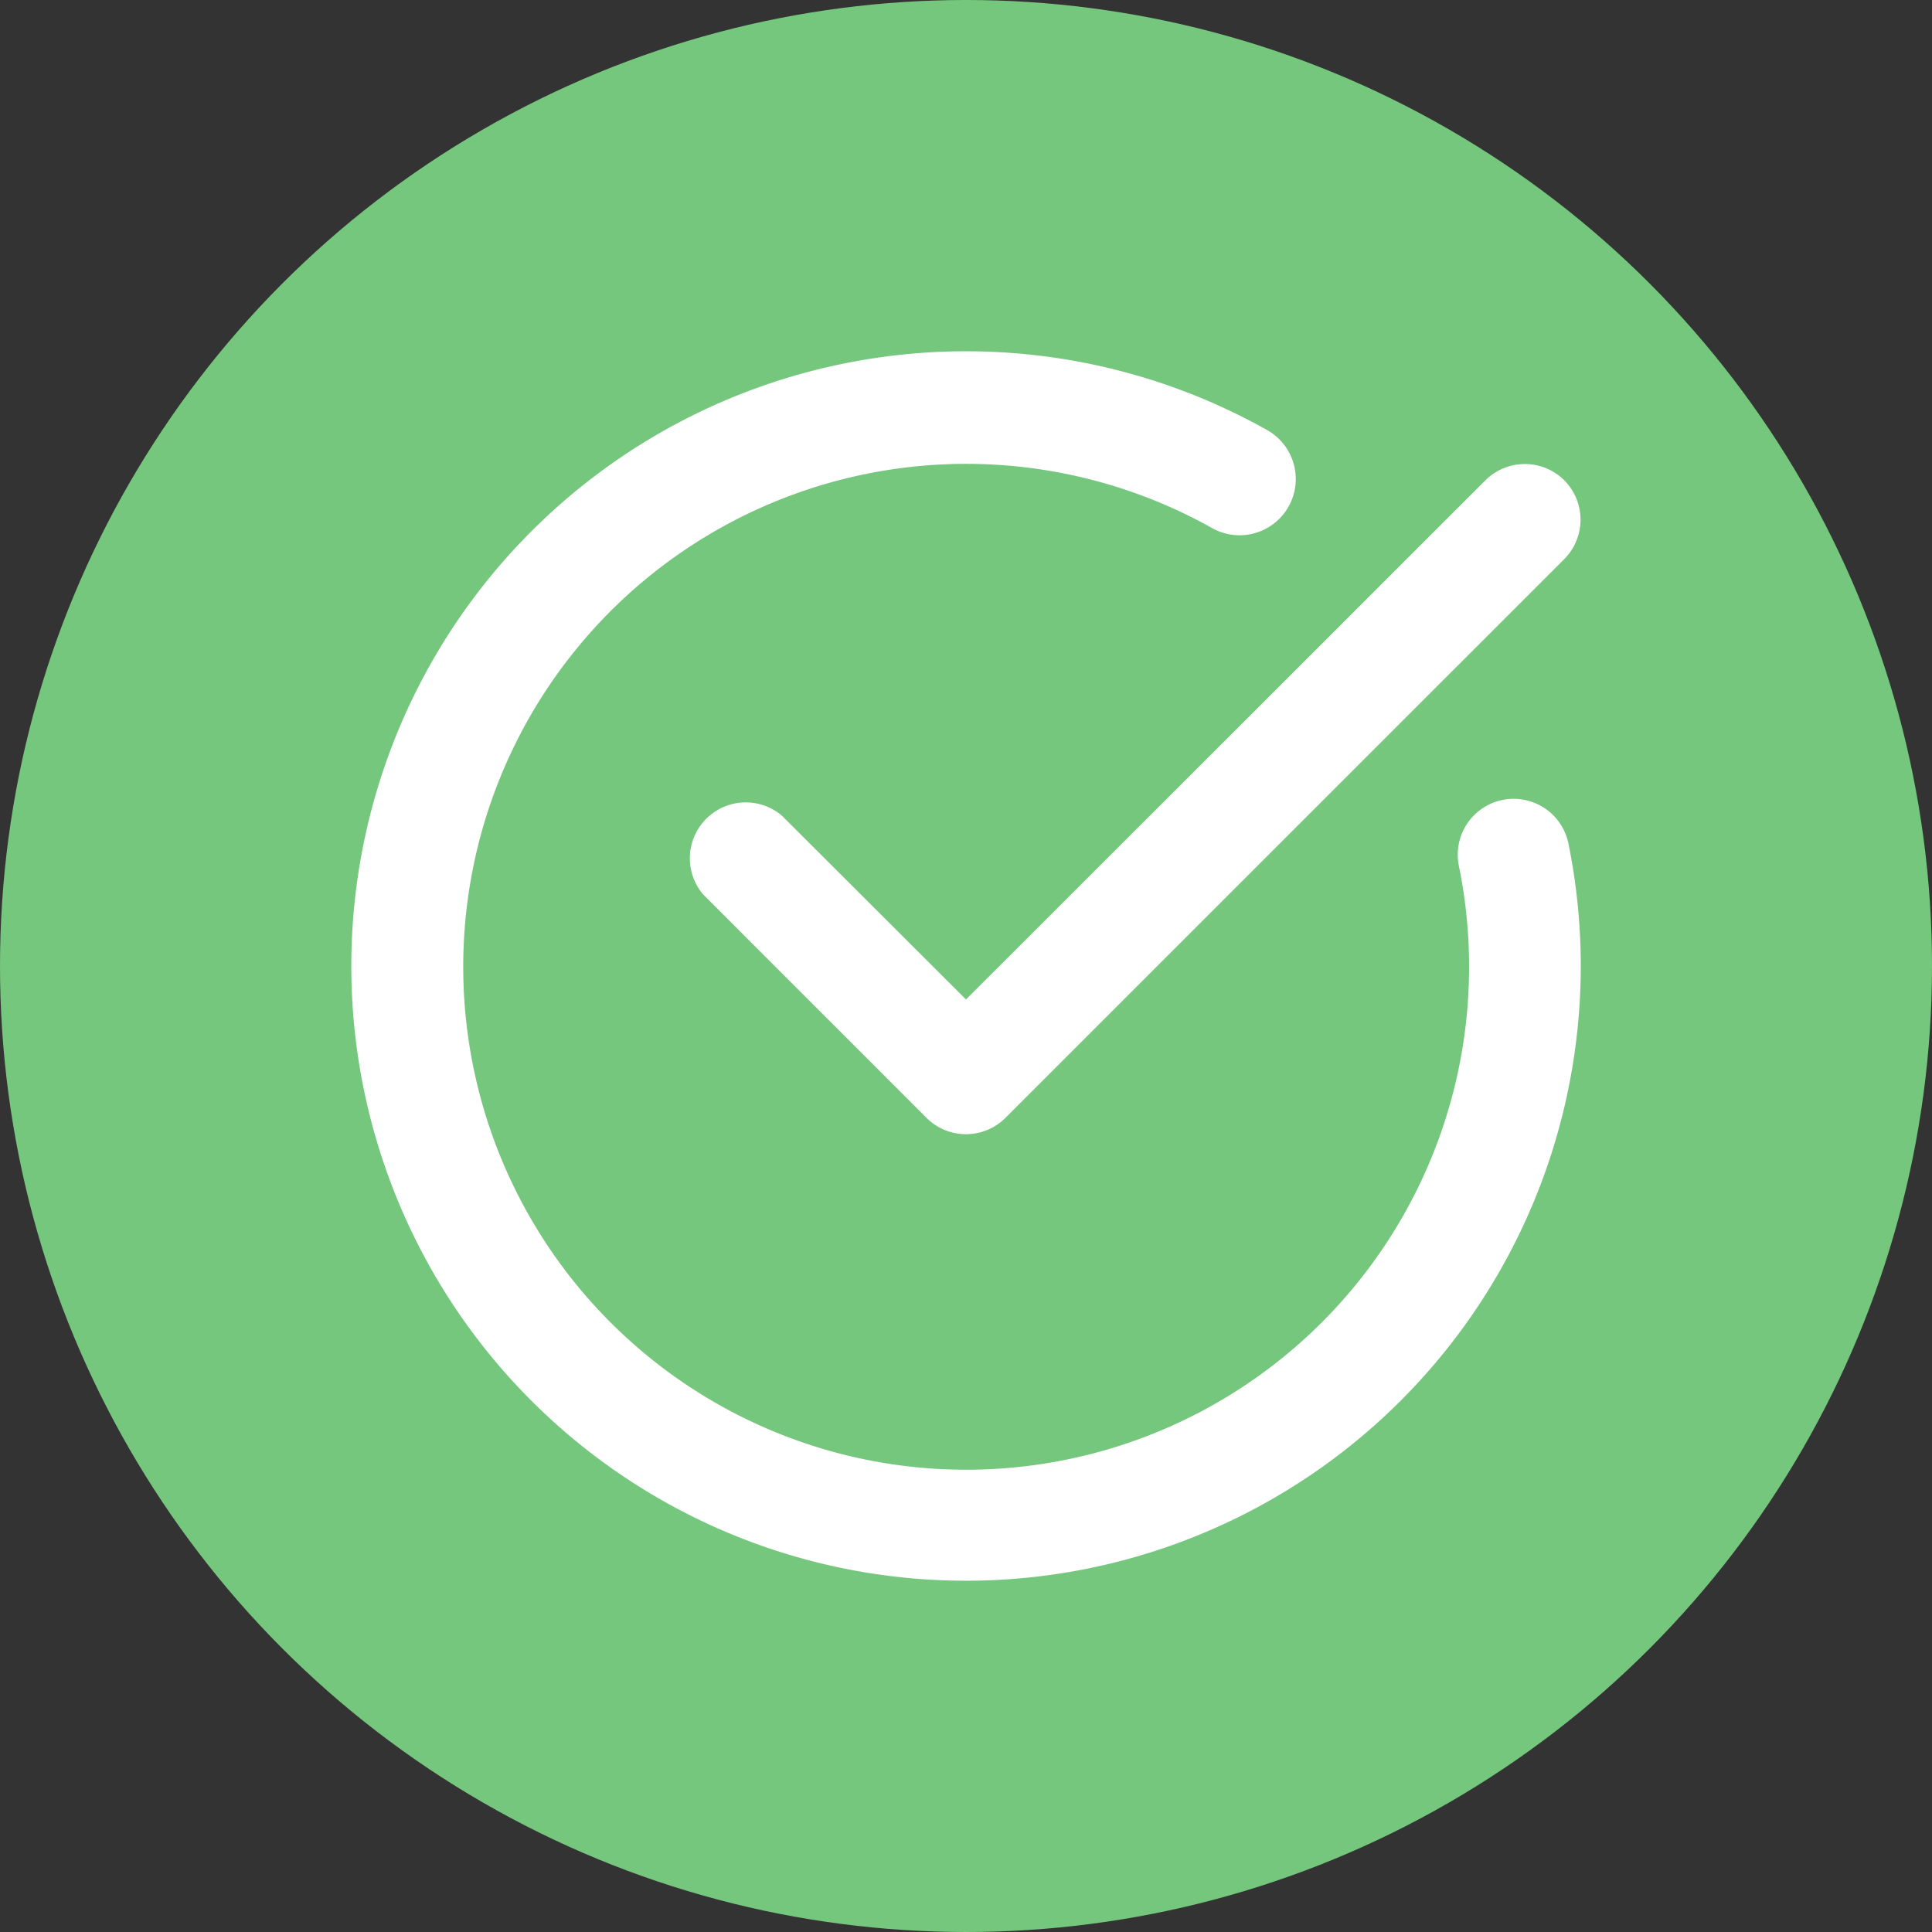<svg width="44" height="44" viewBox="0 0 44 44" fill="none" xmlns="http://www.w3.org/2000/svg">
    <rect x="0" y="0" width="44" height="44" fill="#333333" stroke="none"/>
    <circle cx="22" cy="22" r="22" fill="#75C77D"/>
    <path d="M35.625 10.938a1.273 1.273 0 0 0-1.795 0L22 22.762l-4.194-4.187a1.273 1.273 0 0 0-1.794 1.794l5.09 5.091a1.272 1.272 0 0 0 1.795 0l12.728-12.727a1.273 1.273 0 0 0 0-1.795z" fill="#fff"/>
    <path d="M35.72 19.211a1.273 1.273 0 0 0-2.495.51 11.454 11.454 0 1 1-5.631-7.7 1.28 1.28 0 0 0 1.272-2.222 14 14 0 1 0 6.854 9.412z" fill="#fff"/>
</svg>
